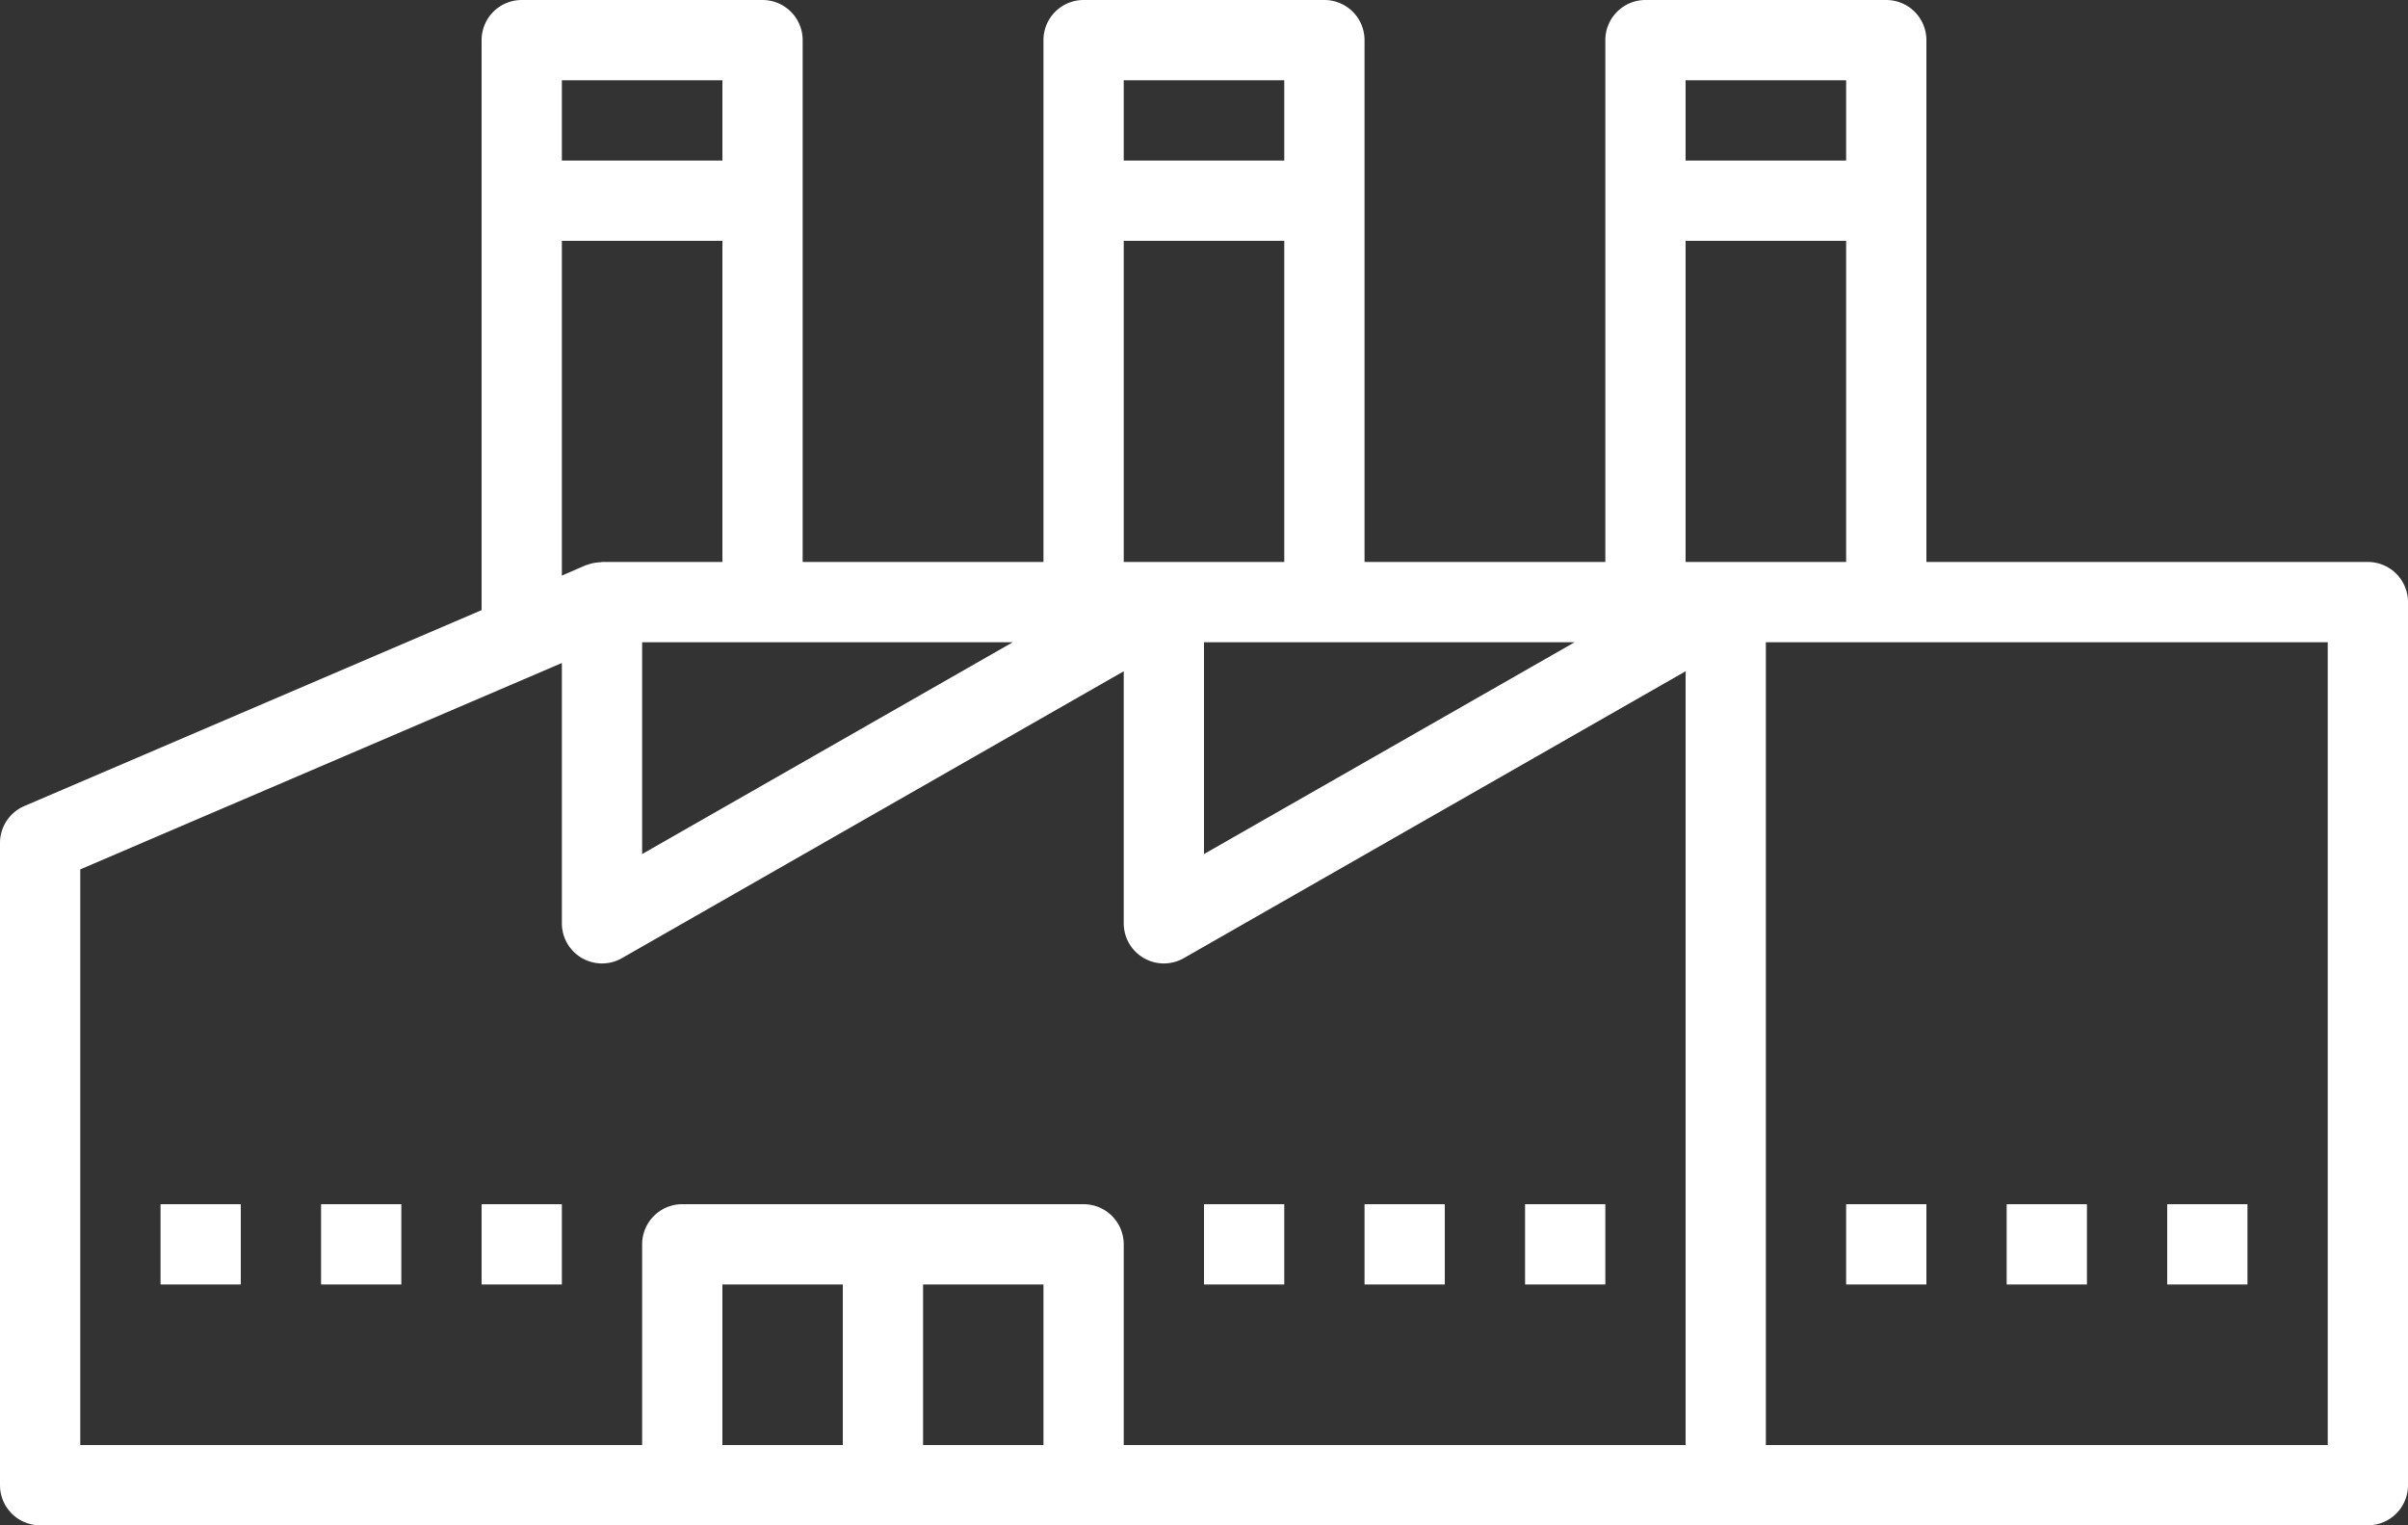 <svg xmlns="http://www.w3.org/2000/svg" xmlns:xlink="http://www.w3.org/1999/xlink" id="Groupe_98804" data-name="Groupe 98804" width="60" height="38" viewBox="0 0 60 38"><rect x="0" y="0" width="60" height="38" fill="#333333" stroke="none"/><defs><clipPath id="clip-path"><rect id="Rectangle_5868" data-name="Rectangle 5868" width="60" height="38" fill="#fff"></rect></clipPath></defs><g id="Groupe_98696" data-name="Groupe 98696" clip-path="url(#clip-path)"><path id="Trac&#xE9;_130790" data-name="Trac&#xE9; 130790" d="M59,14H48V1a1,1,0,0,0-1-1H41a1,1,0,0,0-1,1V14H34V1a1,1,0,0,0-1-1H27a1,1,0,0,0-1,1V14H20V1a1,1,0,0,0-1-1H13a1,1,0,0,0-1,1V15.2L.606,20.081A1,1,0,0,0,0,21V37a1,1,0,0,0,1,1H59a1,1,0,0,0,1-1V15a1,1,0,0,0-1-1M42,2h4V4H42ZM39.235,16,30,21.277V16h9.235ZM28,2h4V4H28Zm0,4h4v8H28ZM25.235,16,16,21.277V16h9.235ZM14,2h4V4H14Zm0,4h4v8H15c-.015,0-.027.008-.042.008a1,1,0,0,0-.335.068l-.015,0h0L14,14.34Zm7,30H18V32h3Zm5,0H23V32h3Zm16,0H28V31a1,1,0,0,0-1-1H17a1,1,0,0,0-1,1v5H2V21.659l12-5.142V23a1,1,0,0,0,1.5.868L28,16.723V23a1,1,0,0,0,1.5.868L42,16.723Zm1-22H42V6h4v8H43M58,36H44V16H58Z" fill="#fff"></path><rect id="Rectangle_5859" data-name="Rectangle 5859" width="2" height="2" transform="translate(50 30)" fill="#fff"></rect><rect id="Rectangle_5860" data-name="Rectangle 5860" width="2" height="2" transform="translate(54 30)" fill="#fff"></rect><rect id="Rectangle_5861" data-name="Rectangle 5861" width="2" height="2" transform="translate(46 30)" fill="#fff"></rect><rect id="Rectangle_5862" data-name="Rectangle 5862" width="2" height="2" transform="translate(34 30)" fill="#fff"></rect><rect id="Rectangle_5863" data-name="Rectangle 5863" width="2" height="2" transform="translate(38 30)" fill="#fff"></rect><rect id="Rectangle_5864" data-name="Rectangle 5864" width="2" height="2" transform="translate(30 30)" fill="#fff"></rect><rect id="Rectangle_5865" data-name="Rectangle 5865" width="2" height="2" transform="translate(8 30)" fill="#fff"></rect><rect id="Rectangle_5866" data-name="Rectangle 5866" width="2" height="2" transform="translate(12 30)" fill="#fff"></rect><rect id="Rectangle_5867" data-name="Rectangle 5867" width="2" height="2" transform="translate(4 30)" fill="#fff"></rect></g></svg>